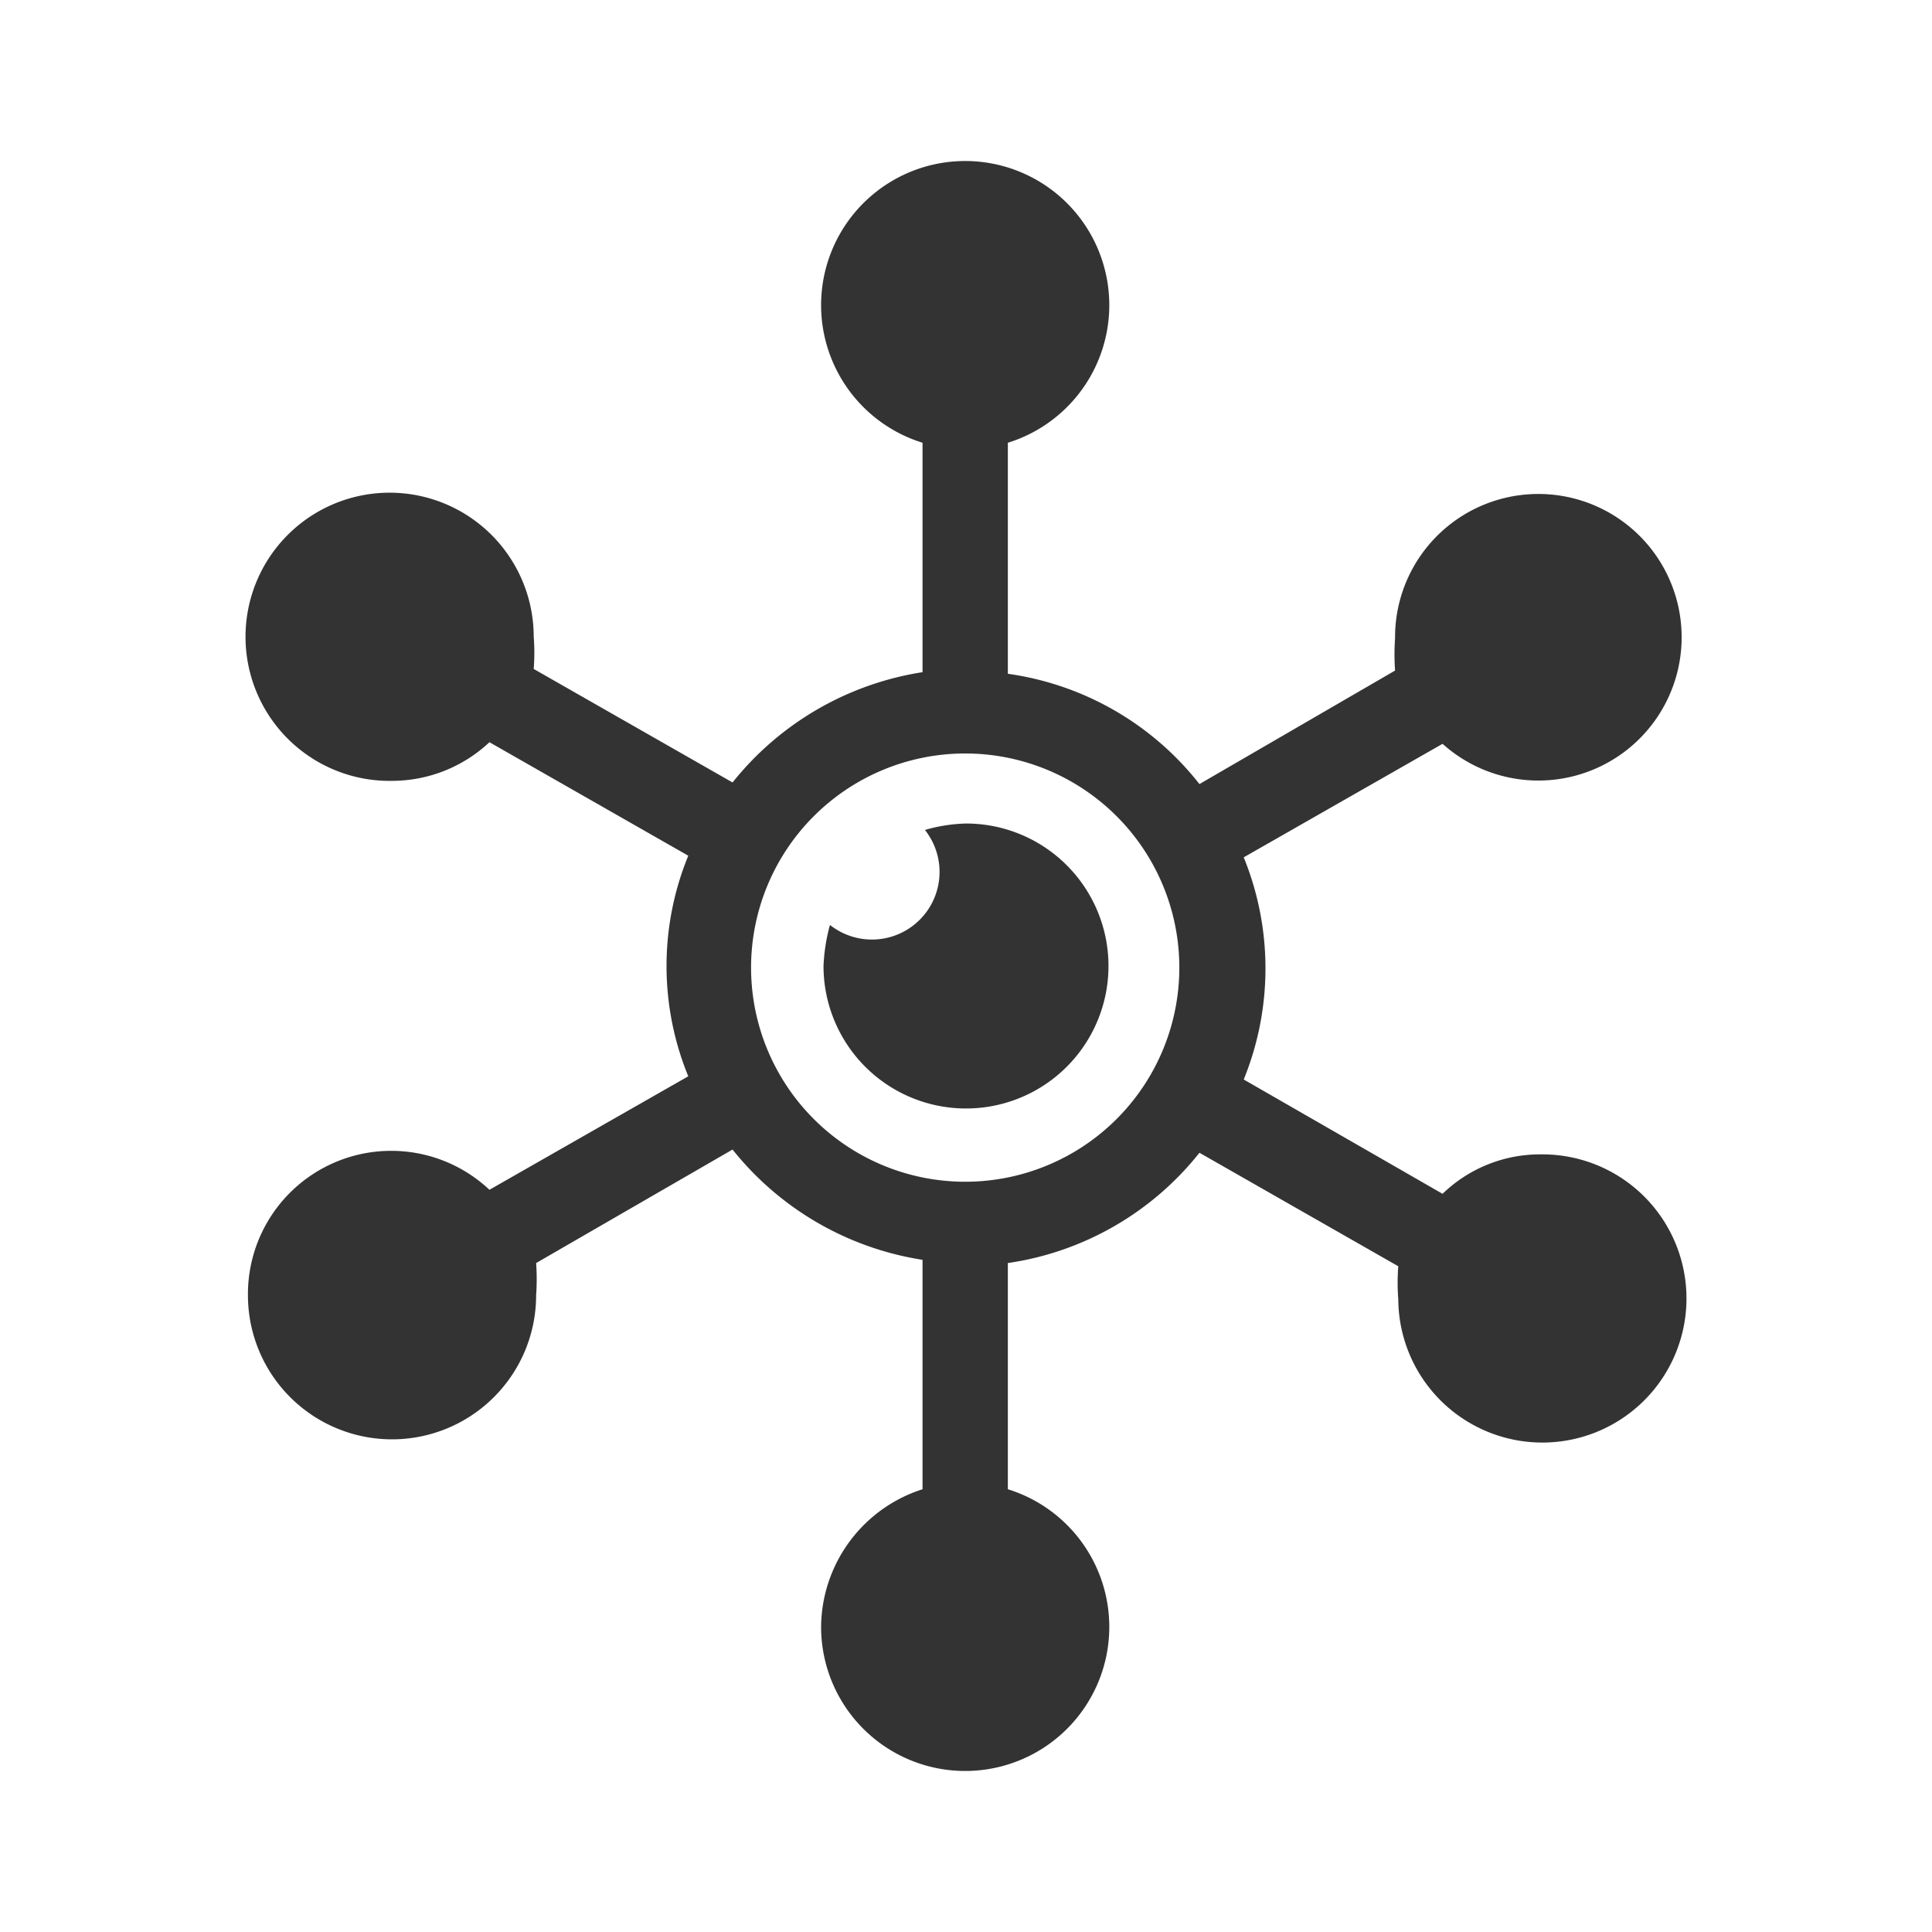 <svg id="icons" xmlns="http://www.w3.org/2000/svg" viewBox="0 0 24 24"><defs><style>.cls-1{fill:#333;}</style></defs><title>black</title><path class="cls-1" d="M19.12,14.34a1.74,1.74,0,0,0-1.2.49l-2.47-1.42a3.66,3.66,0,0,0,0-2.76l2.47-1.41a1.78,1.78,0,1,0-.59-1.31,2.85,2.85,0,0,0,0,.4L14.9,9.74a3.67,3.67,0,0,0-2.38-1.37V5.5a1.79,1.79,0,1,0-1.06,0V8.35A3.76,3.76,0,0,0,9.1,9.72L6.63,8.31a2.58,2.58,0,0,0,0-.4A1.79,1.79,0,1,0,4.88,9.7a1.77,1.77,0,0,0,1.2-.48l2.47,1.41a3.61,3.61,0,0,0,0,2.74L6.08,14.78a1.78,1.78,0,0,0-3,1.31,1.79,1.79,0,1,0,3.58,0,2.85,2.85,0,0,0,0-.4L9.1,14.28a3.76,3.76,0,0,0,2.36,1.37V18.5a1.81,1.81,0,0,0-1.26,1.71,1.79,1.79,0,1,0,2.32-1.71V15.69a3.72,3.72,0,0,0,2.38-1.37l2.47,1.41a2.59,2.59,0,0,0,0,.41,1.79,1.79,0,1,0,1.79-1.8ZM12,14.68A2.66,2.66,0,1,1,14.65,12,2.66,2.66,0,0,1,12,14.68Z"/><path class="cls-1" d="M12,10.23a2,2,0,0,0-.51.08.84.84,0,0,1-1.18,1.18,2.26,2.26,0,0,0-.08.51A1.77,1.77,0,1,0,12,10.23Z"/></svg>